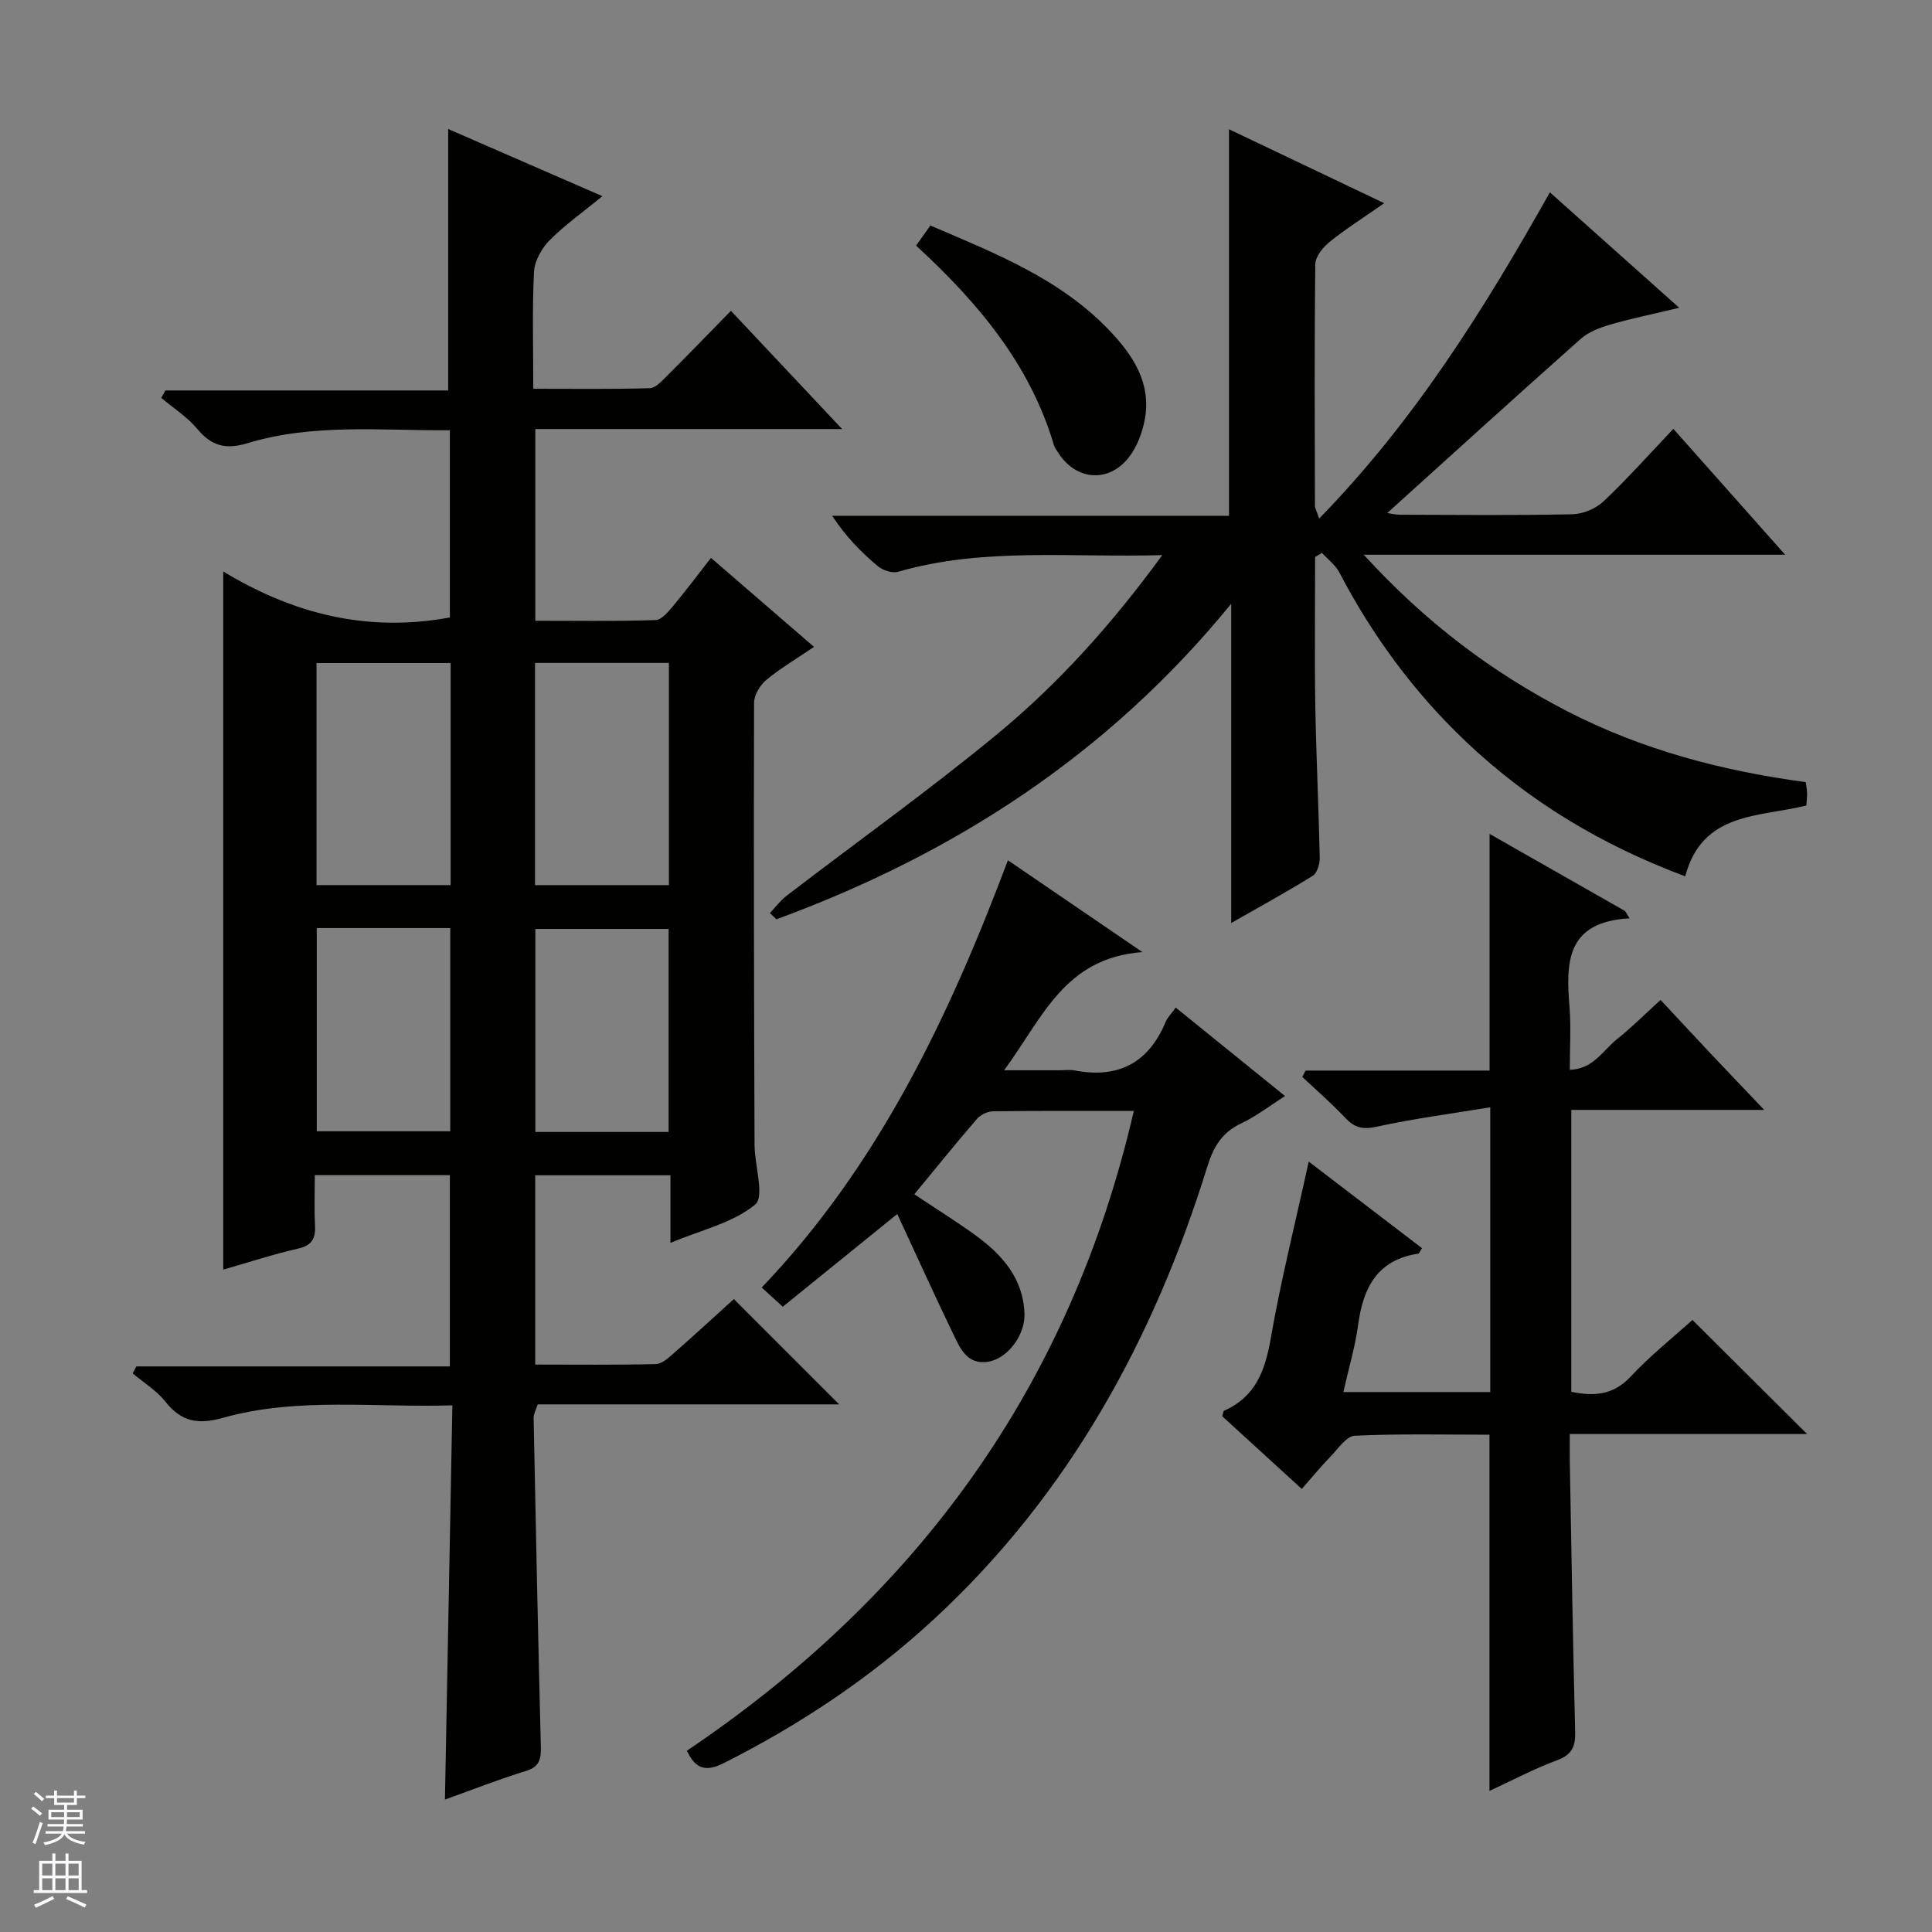 <svg enable-background="new 0 0 400 400" viewBox="0 0 400 400" xmlns="http://www.w3.org/2000/svg"><rect x="0" y="0" width="400" height="400" fill="#808080" stroke="none"/><g fill="#010100"><path d="m92.12 372.58c.52-27.45 1.02-54.16 1.54-81.62-16.19.51-32.03-1.74-47.45 2.57-5.25 1.47-8.66.85-11.98-3.35-1.81-2.29-4.48-3.91-6.76-5.83.25-.48.51-.97.76-1.45h64.91c0-13.54 0-26.41 0-39.6-9.09 0-18.17 0-27.96 0 0 3.44-.14 6.88.04 10.3.15 2.72-.54 4.23-3.5 4.91-5.16 1.17-10.2 2.84-15.5 4.35 0-48.01 0-95.77 0-144.54 14.56 8.81 29.88 12.67 46.92 9.52 0-12.47 0-25.35 0-38.76-14.07.11-28.21-1.48-41.98 2.7-4.39 1.33-7.36.57-10.28-2.94-2.08-2.5-4.96-4.33-7.49-6.46.29-.51.58-1.03.86-1.54h58.54c0-18.34 0-36 0-54.13 10.29 4.48 20.75 9.04 31.94 13.91-3.92 3.21-7.71 5.87-10.92 9.11-1.66 1.67-3.14 4.29-3.25 6.56-.39 7.79-.15 15.61-.15 24.2 8.29 0 16.21.11 24.12-.12 1.21-.03 2.51-1.49 3.54-2.52 4.36-4.34 8.63-8.77 13.26-13.5 7.7 8.18 15.04 15.99 23.02 24.48-21.65 0-42.38 0-63.52 0v39.69c8.38 0 16.65.13 24.91-.14 1.27-.04 2.66-1.78 3.68-2.99 2.64-3.16 5.11-6.47 7.78-9.89 7.19 6.22 13.99 12.09 21.33 18.43-3.47 2.36-6.86 4.36-9.86 6.83-1.3 1.07-2.54 3.12-2.55 4.73-.09 30.49-.01 60.98.1 91.47.01 4.29 2.13 10.78.13 12.43-4.63 3.81-11.18 5.27-17.54 7.93 0-5.08 0-9.37 0-13.99-9.44 0-18.52 0-28 0v39.19c8.44 0 16.71.1 24.98-.1 1.26-.03 2.62-1.3 3.71-2.25 4.37-3.84 8.65-7.78 12.44-11.21 7.5 7.5 14.82 14.83 21.8 21.8-19.98 0-41.03 0-62.41 0-.35 1.1-.86 1.96-.85 2.81.45 22.62.92 45.24 1.49 67.86.06 2.56-.1 4.32-3.07 5.23-5.51 1.68-10.88 3.81-16.78 5.92zm1.18-235.3c-9.46 0-18.54 0-27.77 0v45.97h27.77c0-15.4 0-30.46 0-45.97zm45.19 45.98c0-15.51 0-30.69 0-46.01-9.4 0-18.47 0-27.72 0v46.01zm-72.91 8.89v42.07h27.64c0-14.23 0-28.08 0-42.07-9.33 0-18.29 0-27.64 0zm72.85 42.21c0-14.39 0-28.25 0-42.03-9.46 0-18.52 0-27.59 0v42.03z"/><path d="m240.64 114.93c-19.04.55-37.06-1.65-54.69 3.45-1.22.35-3.18-.29-4.22-1.17-3.43-2.88-6.59-6.08-9.44-10.42h82.16c0-26.94 0-53.04 0-80.03 10.47 4.99 20.89 9.95 32.14 15.31-4.36 3.04-8 5.34-11.33 8.03-1.37 1.11-2.92 3.04-2.94 4.62-.2 16.66-.11 33.33-.08 50 0 .45.28.89.88 2.64 19.76-20.26 34.15-43.33 47.77-67.54 8.61 7.68 17.26 15.41 26.77 23.9-5.3 1.27-9.85 2.2-14.3 3.49-2.15.62-4.46 1.51-6.1 2.96-13.42 11.92-26.7 23.99-40.05 36.05.54.07 1.7.35 2.85.35 11.83.03 23.67.16 35.5-.1 2.2-.05 4.86-1.17 6.46-2.69 4.93-4.66 9.45-9.75 14.43-14.99 7.91 8.9 15.16 17.07 23.15 26.06-29.27 0-57.59 0-87.25 0 12.78 13.99 26.55 24.37 42.14 32.41 15.51 7.99 32.11 12.36 49.37 14.67.13 1 .27 1.64.28 2.28.01.81-.09 1.61-.15 2.56-9.81 2.45-21.56 1.28-25.08 14.67-17.22-6.44-32.33-15.48-45.41-27.9-10.73-10.19-19.36-21.92-26.21-35.03-.81-1.55-2.37-2.7-3.59-4.03-.47.28-.94.56-1.42.84 0 10.26-.13 20.53.04 30.79.18 10.48.7 20.96.92 31.44.03 1.28-.52 3.19-1.44 3.77-5.6 3.47-11.39 6.64-16.89 9.78 0-11.14 0-21.88 0-32.61 0-10.76 0-21.51 0-33.49-25.67 31.45-57.55 51.87-94.16 65.33-.45-.43-.9-.86-1.35-1.29 1.16-1.21 2.17-2.6 3.49-3.61 14.52-11.13 29.44-21.78 43.54-33.41 12.72-10.49 23.75-22.76 34.21-37.09z"/><path d="m337.38 190.13c-13.24.73-13.16 9.26-12.43 18.39.33 4.12.06 8.29.06 12.97 4.88-.14 6.87-4.05 9.77-6.34 2.99-2.37 5.7-5.1 9.02-8.13 3.52 3.77 6.96 7.49 10.44 11.18 3.39 3.6 6.82 7.17 11.02 11.59-13.93 0-26.78 0-39.94 0v58.37c4.73.96 8.71.7 12.31-3.17 4.06-4.35 8.77-8.09 12.77-11.71 8.06 8.01 15.86 15.78 23.74 23.62-15.99 0-32.23 0-49.13 0 0 2.15-.03 3.92 0 5.68.34 18.64.63 37.29 1.11 55.93.08 3.06-.62 4.77-3.73 5.92-4.76 1.76-9.28 4.18-14.01 6.36 0-24.76 0-48.87 0-73.75-9.06 0-18.49-.23-27.88.21-1.76.08-3.49 2.74-5.07 4.36-1.96 2.02-3.75 4.21-5.91 6.66-5.63-5.14-11.1-10.15-16.47-15.05.2-.63.22-1.07.39-1.15 6.51-2.88 8.49-8.29 9.65-14.94 2.1-12.07 5.1-23.98 7.87-36.63 8.24 6.3 15.85 12.11 23.45 17.92-.42.63-.57 1.11-.79 1.14-8.46 1.27-11.39 7.02-12.43 14.7-.61 4.55-1.95 9-3.06 13.95h30.41c0-19.26 0-38.46 0-58.96-8.06 1.33-15.88 2.35-23.56 4.03-2.88.63-4.56.18-6.47-1.85-2.8-2.97-5.9-5.66-8.88-8.46.22-.44.45-.88.67-1.32h38.1c0-16.54 0-32.42 0-49 9.48 5.4 18.77 10.68 28.05 15.97.33.5.63 1.01.93 1.51z"/><path d="m234.74 230.01c-10.12 0-19.61-.05-29.09.07-1.15.02-2.63.7-3.38 1.57-4.34 5.03-8.51 10.2-12.97 15.61 4.42 2.95 8.59 5.55 12.57 8.42 5.55 4.02 9.95 8.9 10.24 16.27.17 4.33-3.36 9.27-7.48 9.97-4.52.76-5.94-2.98-7.43-6.06-3.82-7.9-7.43-15.91-11.43-24.51-8.32 6.74-15.87 12.86-23.7 19.19-1.55-1.41-2.85-2.59-4.37-3.97 24.19-25.3 38.73-55.94 50.98-88.46 8.79 6 17.52 11.96 27.84 19.01-16.16 1.2-20.64 13.61-28.63 24.47h11.58c1 0 2.03-.16 2.99.03 9.04 1.74 15.34-1.54 18.89-10.08.37-.89 1.12-1.61 2.07-2.93 7.44 6.02 14.74 11.93 22.64 18.32-3.29 2.08-6.01 4.21-9.06 5.64-3.97 1.86-5.74 4.81-7.02 8.92-11.14 35.86-28.71 67.93-56.57 93.7-13.03 12.06-27.66 21.82-43.51 29.82-3.61 1.82-5.87 1.41-7.68-2.55 47.65-32.09 79.36-75.39 92.52-132.45z"/><path d="m189.67 50.85c1.12-1.58 1.96-2.76 2.95-4.16 13.4 5.75 26.87 11 37.12 21.78 4.83 5.08 8.61 10.77 7.31 18.2-.5 2.82-1.63 5.85-3.37 8.06-4.19 5.32-10.89 4.72-14.53-.91-.36-.56-.78-1.12-.97-1.74-4.95-16.64-15.64-29.38-28.51-41.23z"/></g><path d="m6.45 374.46.42-.45c.65.47 1.27.95 1.85 1.44l-.45.49c-.66-.56-1.26-1.06-1.83-1.48m.93 7.33-.63-.26c.55-1.36 1.05-2.8 1.52-4.33.19.1.38.19.59.27-.46 1.29-.95 2.73-1.48 4.32m-.38-10.38.44-.42c.43.34 1.01.82 1.74 1.44l-.49.49c-.53-.51-1.09-1.01-1.69-1.51m2.5.35h1.72v-1.04h.59v1.04h3.52v-1.04h.59v1.04h1.75v.53h-1.75v1.42h-2.03v.97h3.22v2.03h-3.24c0 .35-.01.66-.03.93h3.32v.53h-3.37c-.03.27-.08.58-.15.94h3.96v.53h-3.71c.67.92 1.93 1.48 3.79 1.68-.13.24-.23.44-.29.59-2.13-.38-3.48-1.08-4.04-2.12-.43.97-1.77 1.72-4.03 2.23-.09-.19-.2-.37-.33-.55 2.1-.42 3.37-1.03 3.81-1.83h-3.36v-.53h3.58c.08-.29.13-.61.16-.94h-3.33v-.53h3.39c.02-.27.04-.58.04-.93h-3.23v-2.03h3.25v-.97h-2.07v-1.42h-1.73zm1.12 3.44v1h2.65c.01-.3.02-.44.01-.4v-.25-.35zm1.19-2h3.52v-.91h-3.52zm4.71 2h-2.63v.59c0 .15-.01.28-.01.4h2.64z" fill="#fafafc"/><path d="m13.55 383.74h.63v1.52h2.72v6.07h1.13v.6h-11.05v-.6h1.13v-6.07h2.73v-1.52h.63v1.52h2.1v-1.52zm-2.68 8.83.38.56c-1.24.63-2.53 1.25-3.85 1.85-.1-.21-.21-.42-.34-.63 1.36-.55 2.63-1.15 3.81-1.78m-2.13-4.27h2.1v-2.45h-2.1zm0 3.04h2.1v-2.46h-2.1zm2.72-3.04h2.1v-2.45h-2.1zm0 3.04h2.1v-2.46h-2.1zm6.07 3.6c-1.41-.71-2.7-1.3-3.86-1.78l.35-.56c1.45.62 2.75 1.19 3.88 1.72zm-1.25-9.09h-2.1v2.45h2.1zm-2.09 5.49h2.1v-2.46h-2.1z" fill="#fafafc"/></svg>